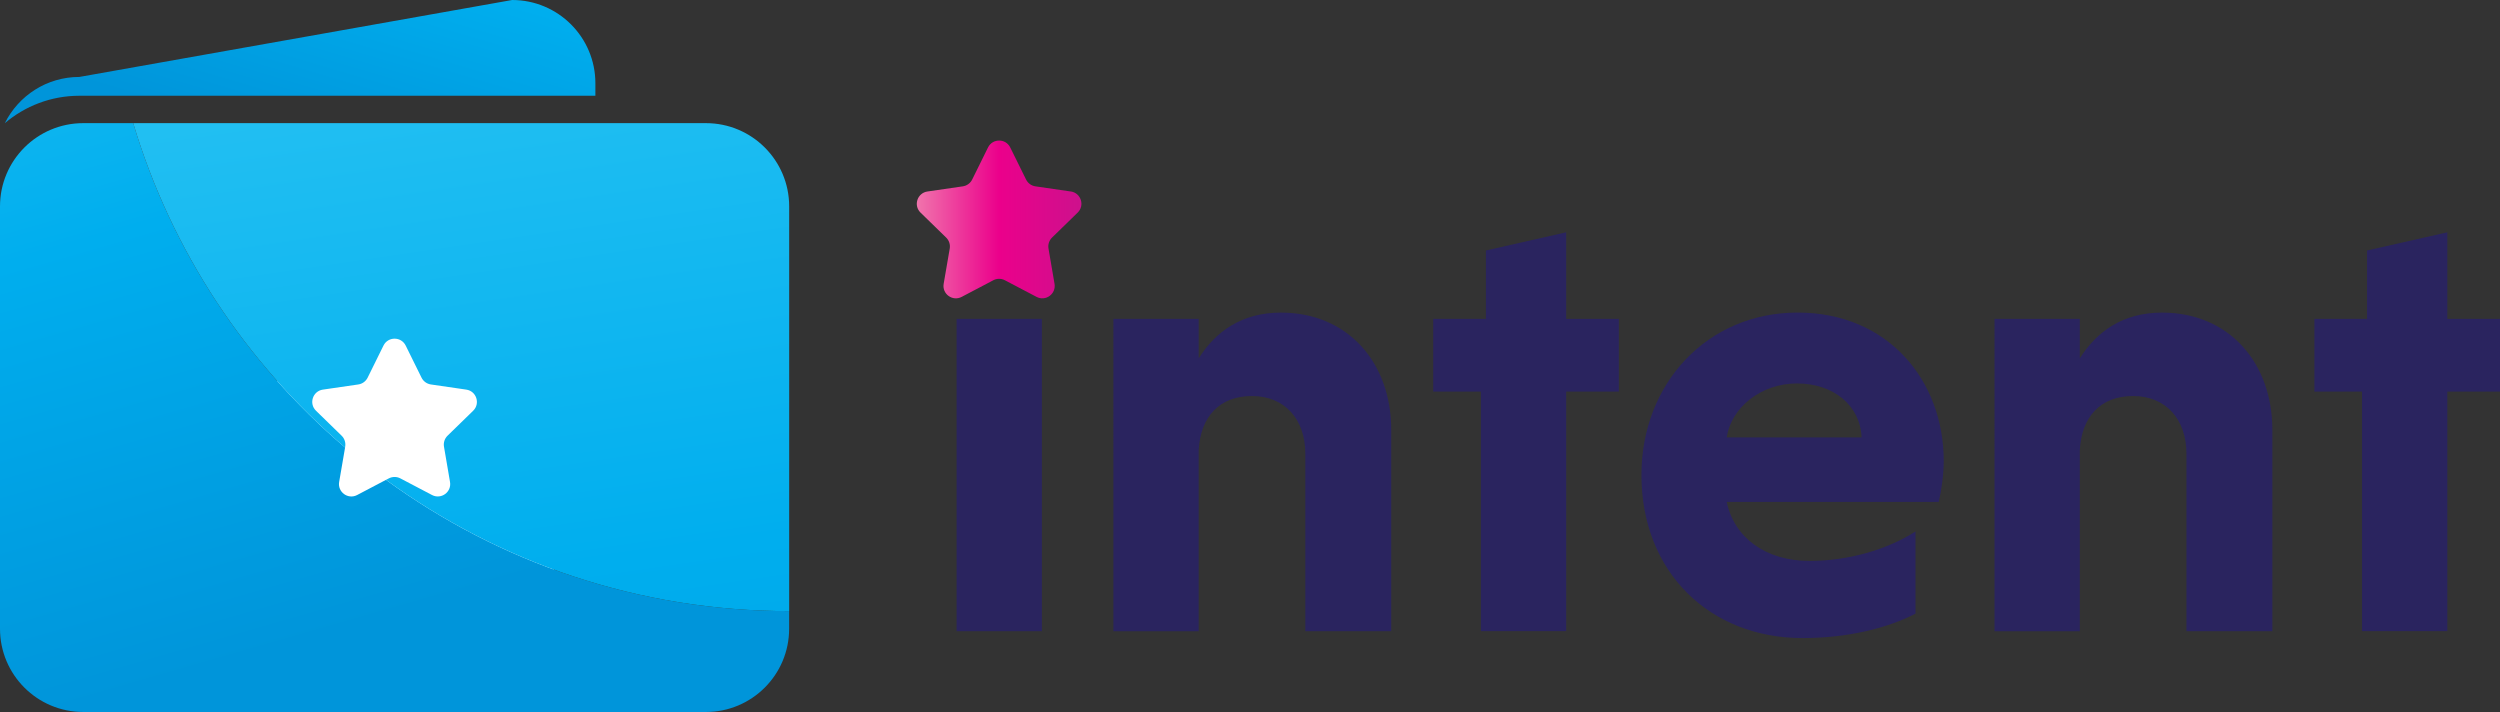 <?xml version="1.0" encoding="UTF-8"?><svg id="Layer_1" xmlns="http://www.w3.org/2000/svg" xmlns:xlink="http://www.w3.org/1999/xlink" viewBox="0 0 688.25 196.01"><rect x="0" y="0" width="688.25" height="196.01" fill="#333333" stroke="none"/><defs><style>.cls-1{fill:url(#Blue);}.cls-2{fill:#fff;}.cls-3{fill:#2a245f;}.cls-4{fill:url(#Hot_Pink);}.cls-5{fill:url(#Blue-2);}.cls-6{fill:url(#Blue-3);}</style><linearGradient id="Blue" x1="110.48" y1="-64.36" x2="79.92" y2="39.29" gradientUnits="userSpaceOnUse"><stop offset="0" stop-color="#2bc4f3"/><stop offset=".5" stop-color="#00aeee"/><stop offset="1" stop-color="#0095da"/></linearGradient><linearGradient id="Blue-2" x1="40.14" y1="-65.38" x2="107.91" y2="169.81" xlink:href="#Blue"/><linearGradient id="Blue-3" x1="118.03" y1="-16" x2="169.41" y2="332.16" xlink:href="#Blue"/><linearGradient id="Hot_Pink" x1="252.41" y1="60.42" x2="297.73" y2="60.42" gradientUnits="userSpaceOnUse"><stop offset="0" stop-color="#f074ac"/><stop offset=".5" stop-color="#eb008b"/><stop offset="1" stop-color="#cd118c"/></linearGradient></defs><rect class="cls-2" x="76.29" y="81.07" width="76.14" height="85.65"/><g><path class="cls-1" d="M21.86,26.35H163.91v-3.43c0-12.66-10.26-22.92-22.92-22.92L21.86,21.18c-9,0-16.78,5.18-20.53,12.73,5.54-4.7,12.71-7.55,20.53-7.55Z"/><path class="cls-5" d="M106.27,132.1l-7.95,4.18c-2.5,1.32-5.43-.81-4.95-3.6l1.63-9.48c-27.24-23.24-47.79-54.11-58.32-89.3h-13.75C10.26,33.9,0,44.16,0,56.82v116.27c0,12.66,10.26,22.92,22.92,22.92H194.33c12.66,0,22.92-10.26,22.92-22.92v-4.86c-41.49,0-79.85-13.41-110.99-36.13Z"/><path class="cls-6" d="M194.33,33.9H36.67c10.54,35.19,31.08,66.06,58.32,89.3l.04-.23c.19-1.11-.18-2.24-.98-3.02l-7.05-6.87c-2.03-1.97-.91-5.41,1.89-5.82l9.75-1.42c1.11-.16,2.07-.86,2.57-1.87l4.36-8.83c1.25-2.54,4.87-2.54,6.12,0l4.36,8.83c.5,1.01,1.46,1.7,2.57,1.87l9.75,1.42c2.8,.41,3.92,3.85,1.89,5.82l-7.05,6.87c-.8,.78-1.17,1.91-.98,3.02l1.66,9.71c.48,2.79-2.45,4.91-4.95,3.6l-8.72-4.58c-.99-.52-2.18-.52-3.18,0l-.77,.41c31.13,22.72,69.49,36.13,110.99,36.13V56.82c0-12.66-10.26-22.92-22.92-22.92Z"/></g><g><path class="cls-3" d="M275.09,48.76c8.11,0,13.81,6.22,13.81,13.98s-5.7,13.81-13.81,13.81-13.81-6.04-13.81-13.81,5.87-13.98,13.81-13.98Zm11.74,125h-23.48V87.78h23.48v85.98Z"/><path class="cls-3" d="M330,98.66c4.66-7.42,11.91-12.6,22.62-12.6,18.47,0,30.39,13.81,30.39,32.29v55.42h-23.65v-48.86c0-9.5-5.7-15.88-14.68-15.88s-14.16,5.7-14.68,14.85v49.9h-23.48V87.78h23.48v10.88Z"/><path class="cls-3" d="M407.69,173.76V107.81h-13.12v-20.03h14.5v-18.82l22.1-5.01v23.83h14.5v20.03h-14.5v65.95h-23.48Z"/><path class="cls-3" d="M475.37,138.19c2.07,9.84,10.7,16.23,22.79,16.23,10.7,0,21.41-3.11,29.18-8.11v22.62c-7.6,3.97-18.65,6.73-31.08,6.73-25.55,0-44.37-18.13-44.37-44.89,0-25.21,18.13-44.72,42.99-44.72s40.23,18.65,40.23,40.92c0,3.63-.69,8.46-1.38,11.22h-58.36Zm0-17.78h37.12c-.35-8.81-7.77-14.85-17.78-14.85s-18.13,6.73-19.34,14.85Z"/><path class="cls-3" d="M572.57,98.66c4.66-7.42,11.91-12.6,22.62-12.6,18.47,0,30.39,13.81,30.39,32.29v55.42h-23.65v-48.86c0-9.5-5.7-15.88-14.68-15.88s-14.16,5.7-14.68,14.85v49.9h-23.48V87.78h23.48v10.88Z"/><path class="cls-3" d="M650.27,173.76V107.81h-13.12v-20.03h14.5v-18.82l22.1-5.01v23.83h14.5v20.03h-14.5v65.95h-23.48Z"/></g><path class="cls-4" d="M294.8,52.72l-9.75-1.42c-1.11-.16-2.07-.86-2.57-1.87l-4.36-8.83c-1.25-2.54-4.87-2.54-6.12,0l-4.36,8.83c-.5,1.01-1.46,1.7-2.57,1.87l-9.75,1.42c-2.8,.41-3.92,3.85-1.89,5.82l7.05,6.87c.8,.78,1.17,1.91,.98,3.02l-.04,.23-1.63,9.48c-.48,2.79,2.45,4.91,4.95,3.6l7.95-4.18,.77-.41c.99-.52,2.18-.52,3.18,0l8.72,4.58c2.5,1.32,5.43-.81,4.95-3.6l-1.66-9.71c-.19-1.11,.18-2.24,.98-3.02l7.05-6.87c2.03-1.97,.91-5.41-1.89-5.82Z"/></svg>